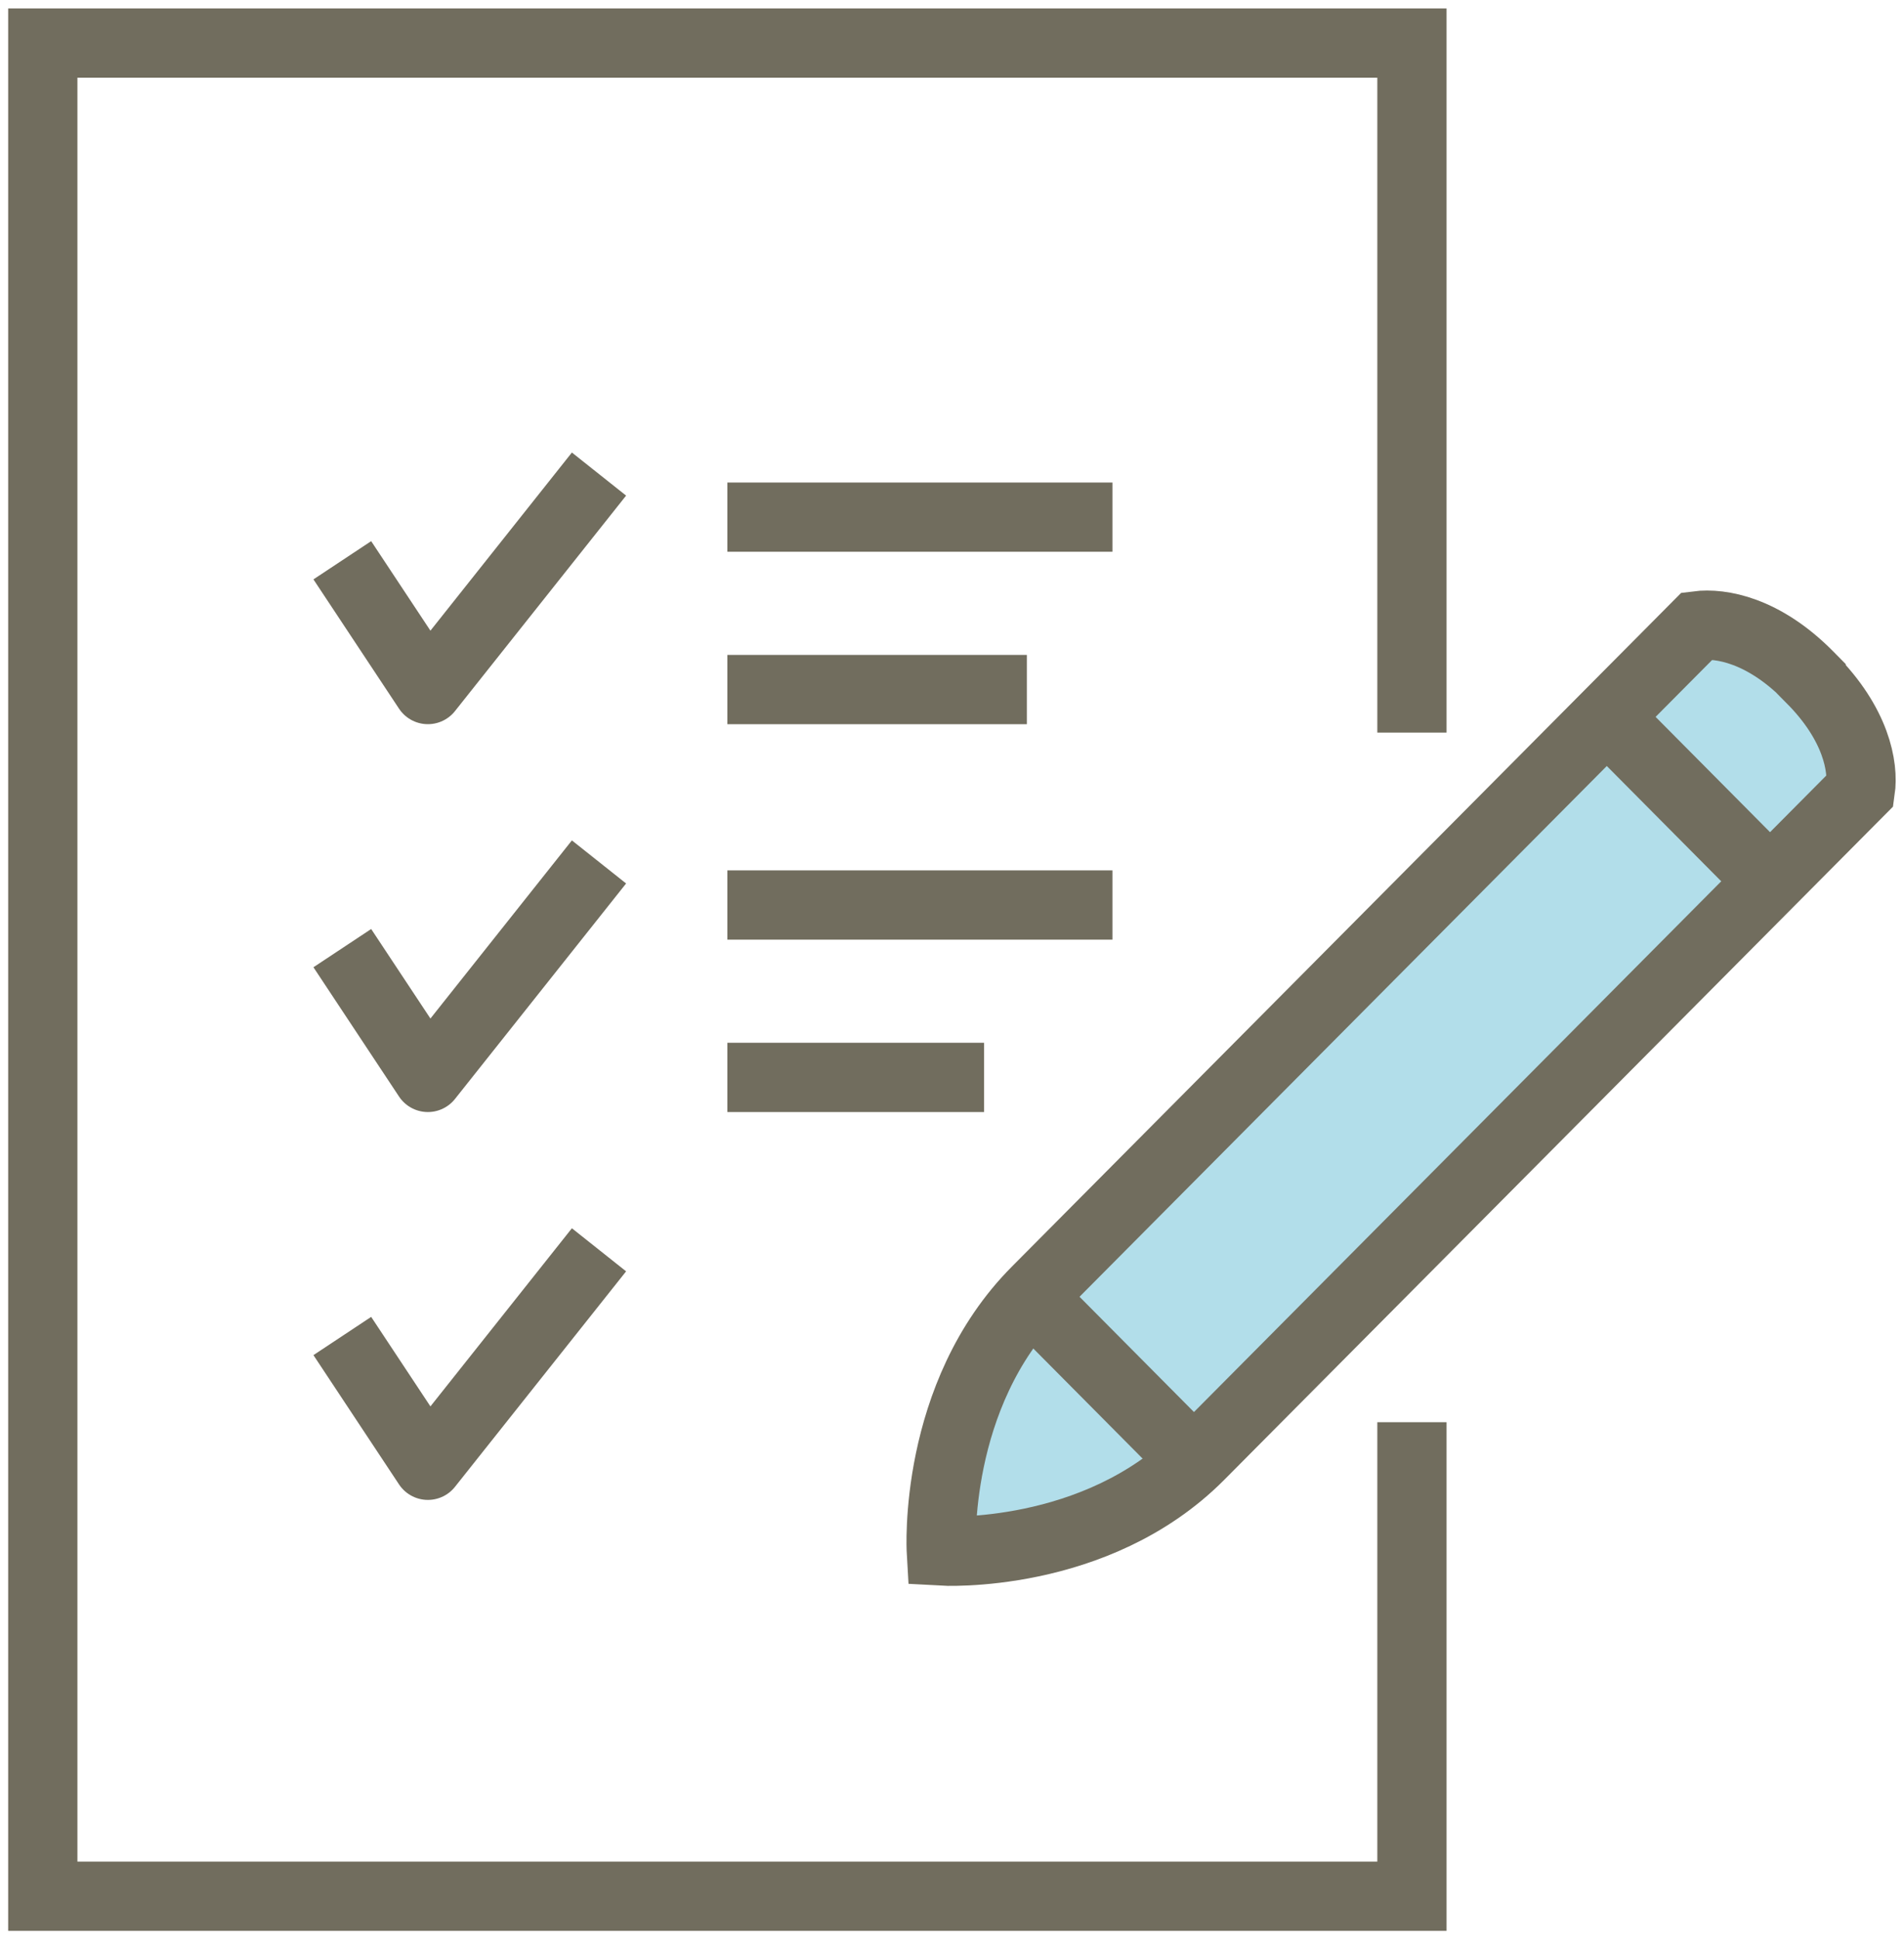 <svg width="55" height="56" viewBox="0 0 55 56" fill="none" xmlns="http://www.w3.org/2000/svg">
<g clip-path="url(#clip0_2259_20356)">
<path d="M40.786 41.067V54.755H1.236V1.244H40.786V21.155" stroke="#716D5E" stroke-width="2" stroke-miterlimit="10"/>
<path d="M52.318 19.6C53.616 20.907 53.838 22.139 53.739 22.823L34.656 42.025C31.653 45.049 27.191 44.788 27.191 44.788C27.191 44.788 26.931 40.295 29.947 37.271L49.03 18.069C49.71 17.982 50.934 18.194 52.231 19.5L52.318 19.588V19.6Z" fill="#B2DEEA" stroke="#716D5E" stroke-width="2" stroke-miterlimit="10"/>
<path d="M46.373 20.658L51.094 25.412" stroke="#716D5E" stroke-width="2" stroke-miterlimit="10"/>
<path d="M29.663 37.333L34.607 42.311" stroke="#716D5E" stroke-width="2" stroke-miterlimit="10"/>
<path d="M21.011 14.933H32.135" stroke="#716D5E" stroke-width="2" stroke-linejoin="round"/>
<path d="M17.303 13.689L12.36 19.911L9.888 16.178" stroke="#716D5E" stroke-width="2" stroke-linejoin="round"/>
<path d="M21.011 26.133H32.135" stroke="#716D5E" stroke-width="2" stroke-linejoin="round"/>
<path d="M21.011 19.911H29.663" stroke="#716D5E" stroke-width="2" stroke-linejoin="round"/>
<path d="M21.011 31.111H28.427" stroke="#716D5E" stroke-width="2" stroke-linejoin="round"/>
<path d="M17.303 24.889L12.36 31.111L9.888 27.378" stroke="#716D5E" stroke-width="2" stroke-linejoin="round"/>
<path d="M17.303 36.089L12.36 42.311L9.888 38.578" stroke="#716D5E" stroke-width="2" stroke-linejoin="round"/>
</g>
<defs>
<clipPath id="clip0_2259_20356">
<rect width="55" height="56" fill="white"/>
</clipPath>
</defs>
</svg>
